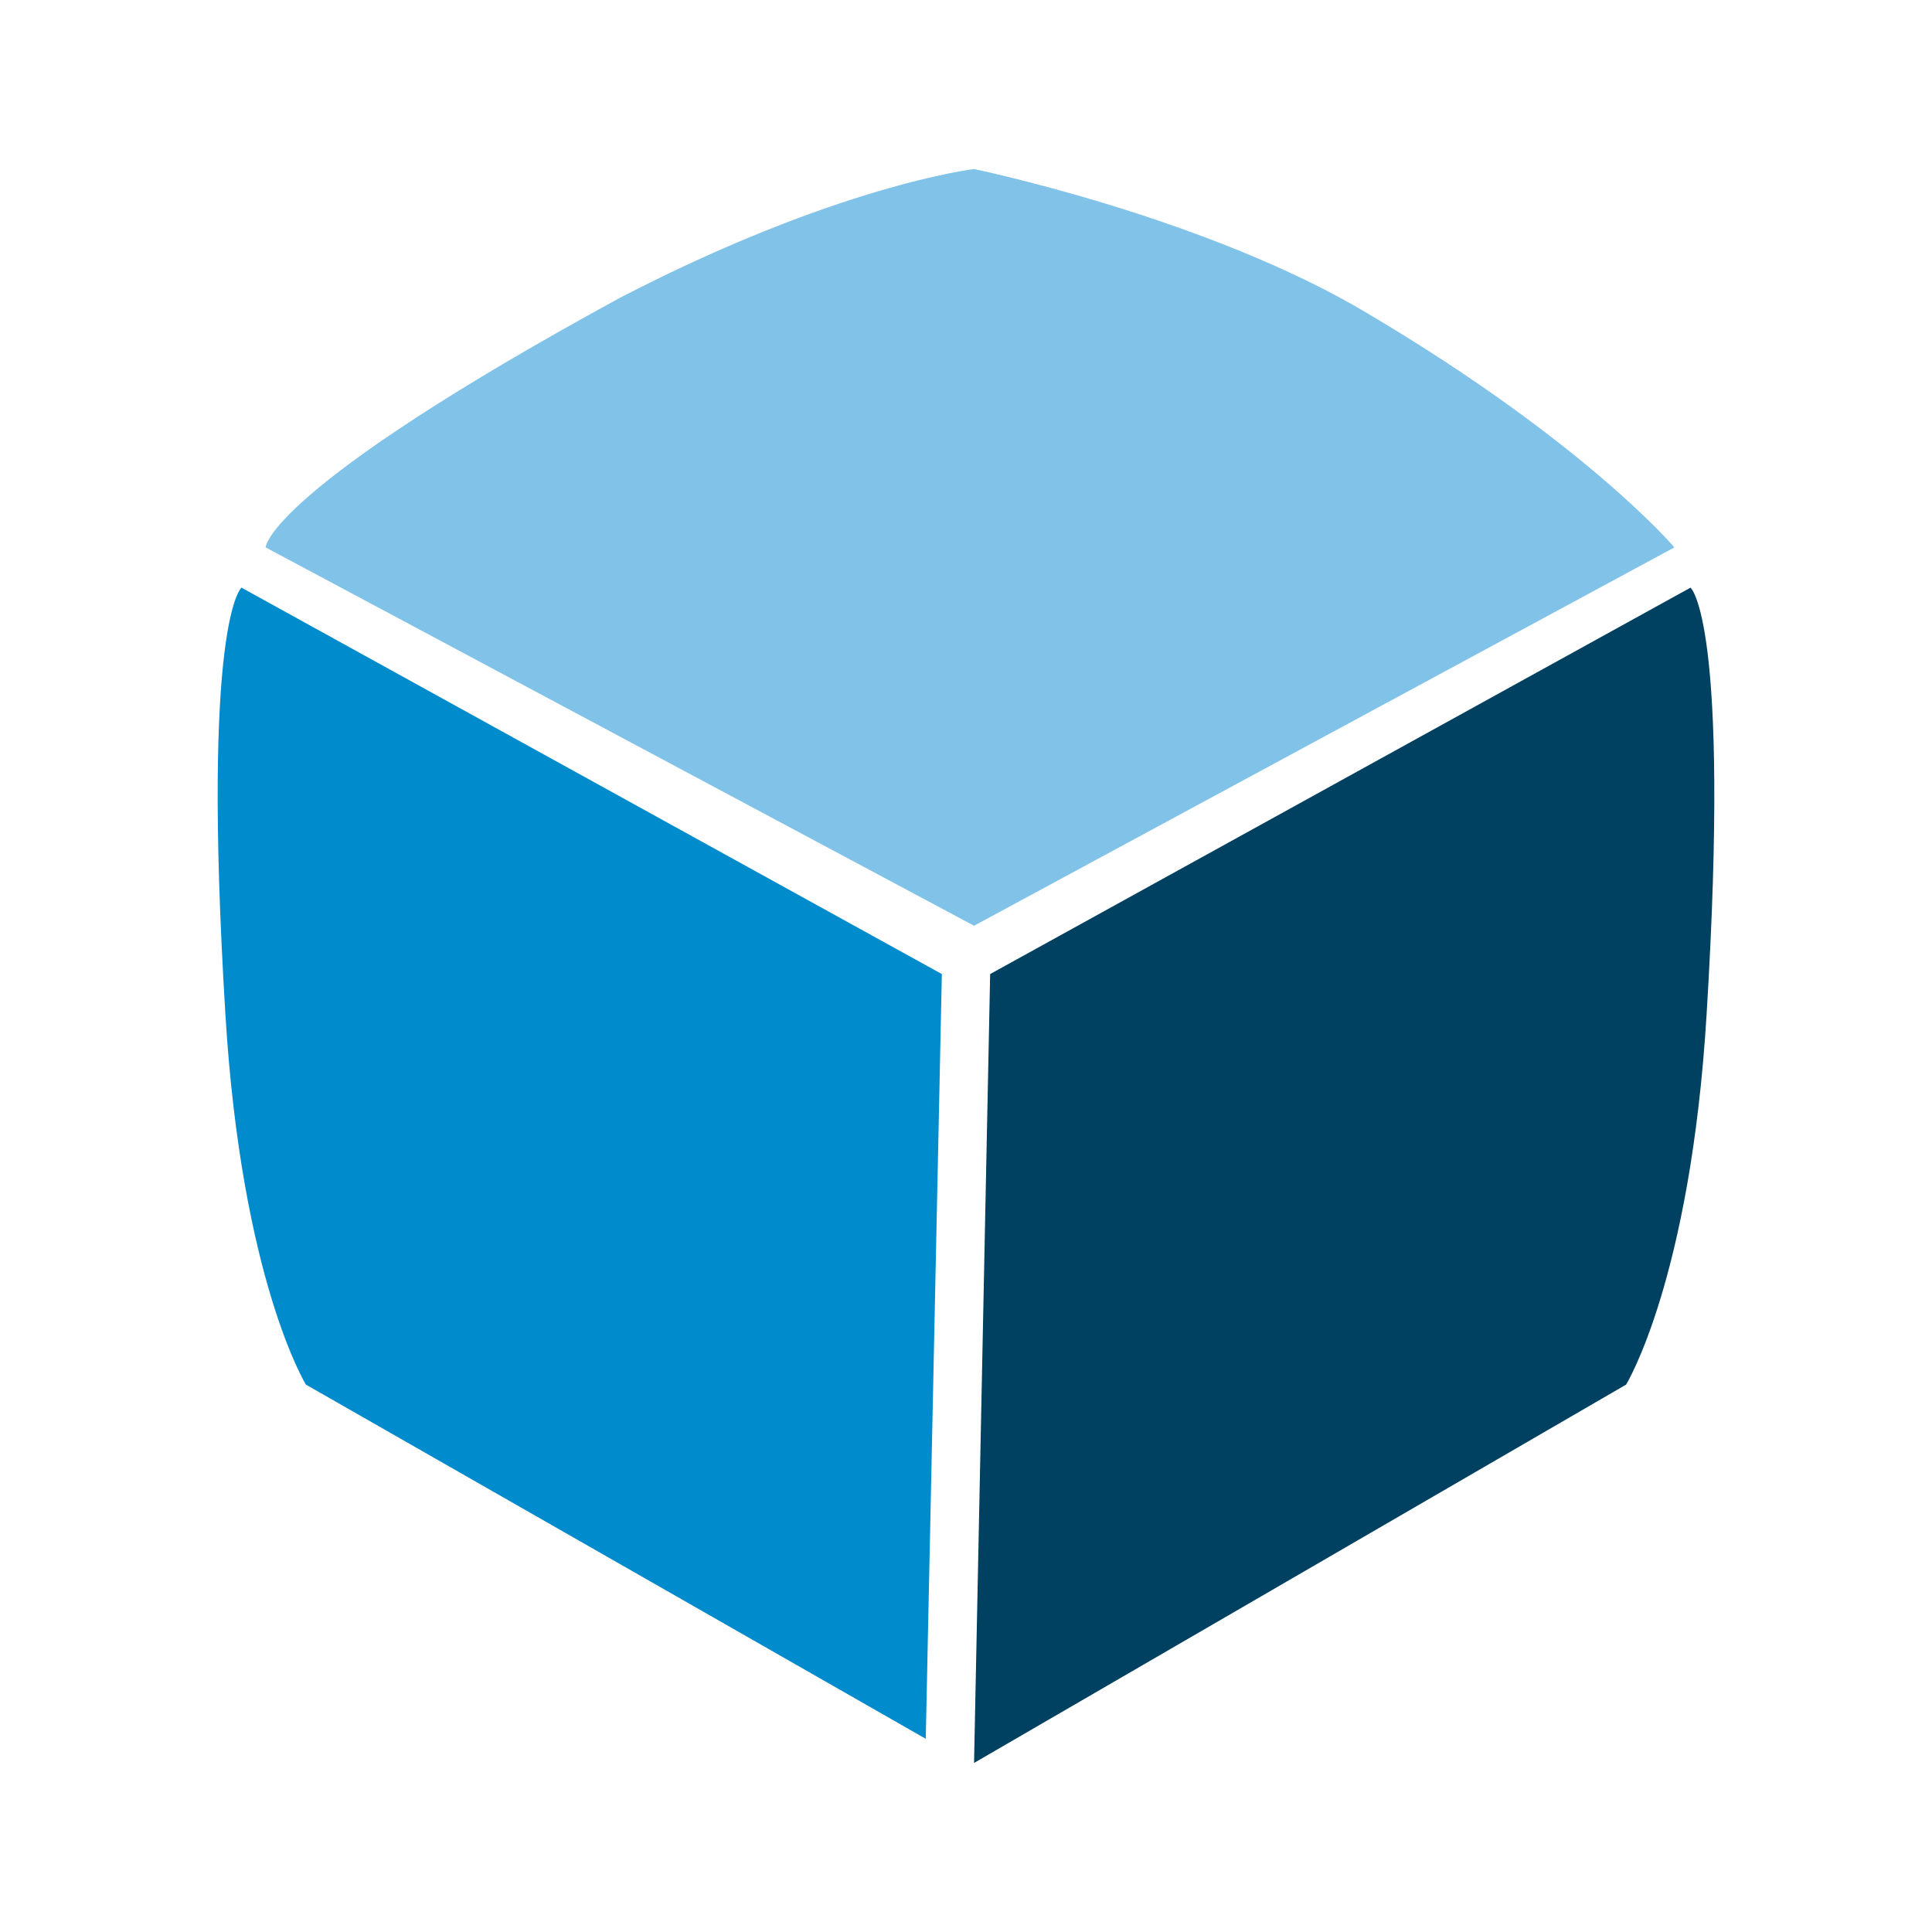 <?xml version="1.0" encoding="utf-8"?>
<!-- Generator: Adobe Illustrator 21.0.0, SVG Export Plug-In . SVG Version: 6.00 Build 0)  -->
<svg version="1.1"
	 id="Layer_1" xmlns:cc="http://creativecommons.org/ns#" xmlns:dc="http://purl.org/dc/elements/1.1/" xmlns:rdf="http://www.w3.org/1999/02/22-rdf-syntax-ns#"
	 xmlns="http://www.w3.org/2000/svg" xmlns:xlink="http://www.w3.org/1999/xlink" x="0px" y="0px" viewBox="0 0 24 24"
	 style="enable-background:new 0 0 24 24;" xml:space="preserve">
<style type="text/css">
	.st0{fill:#81C2E8;}
	.st1{fill:#004060;}
	.st2{fill:#008BCC;}
</style>
<g>
	<path class="st0" d="M12.1,11.5L3.3,6.8c0,0,0-0.7,4.4-3.1c2.7-1.4,4.4-1.6,4.4-1.6S15,2.7,17,3.9c2.7,1.6,3.8,2.9,3.8,2.9
		L12.1,11.5z"/>
	<path class="st1" d="M12.3,12.1L21,7.3c0,0,0.5,0.4,0.2,5.3c-0.2,3.3-1,4.6-1,4.6l-8.1,4.7L12.3,12.1z"/>
	<path class="st2" d="M11.7,12.1L3,7.3c0,0-0.5,0.4-0.2,5.3c0.2,3.3,1,4.6,1,4.6l7.7,4.4L11.7,12.1z"/>
</g>
</svg>

